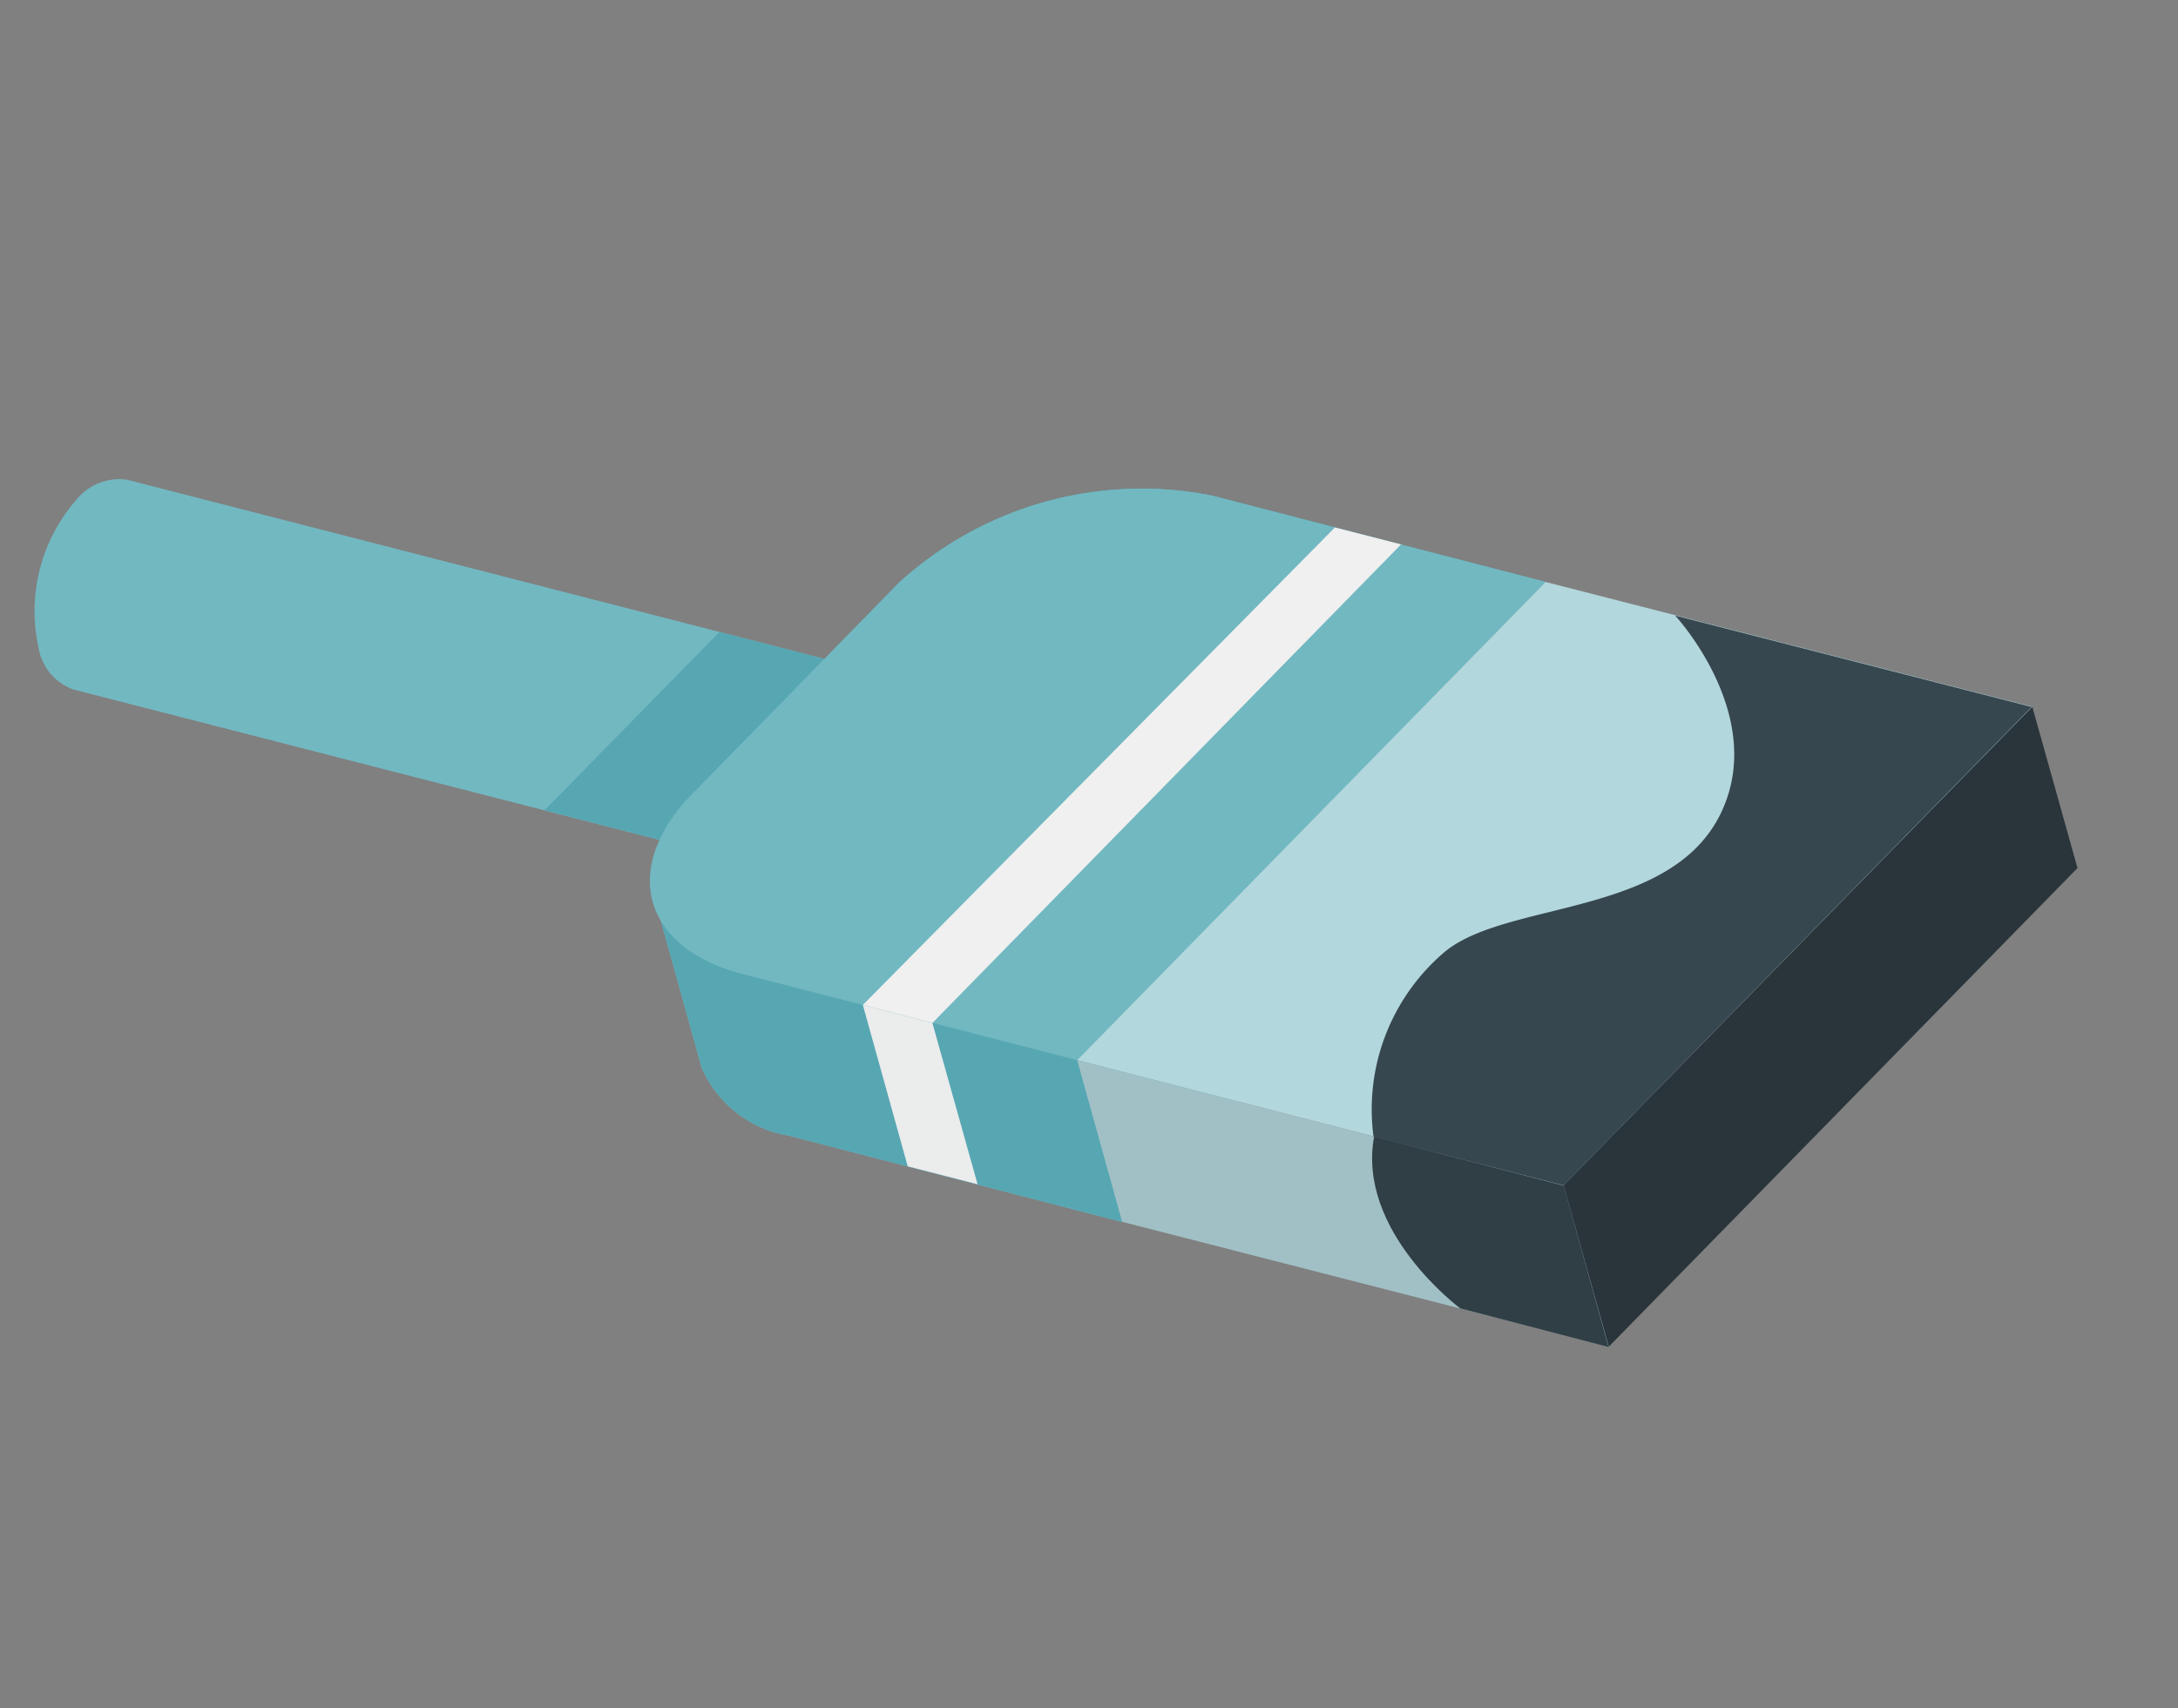 <?xml version="1.0" encoding="UTF-8"?> <svg xmlns="http://www.w3.org/2000/svg" width="181" height="142" fill="none"><rect width="100%" height="100%" fill="#808080" stroke="none"/> <path d="M72.363 74.322L6.117 57.319a4.459 4.459 0 01-2.914-3.479 14.057 14.057 0 013.155-12.306 4.568 4.568 0 014.224-1.654L76.835 56.91l-4.472 17.413z" fill="#72B8C1"></path> <path d="M59.787 52.533l-14.534 14.82 27.11 6.97 4.472-17.414-17.048-4.376z" fill="#57A7B3"></path> <path d="M132.203 61.78l-13.469-3.48 9.714-9.924-27.702-7.172a29.906 29.906 0 00-26.039 7.238l-17.096 17.48a9.79 9.79 0 00-3.273 8.528l3.975 14.303a9.572 9.572 0 007.213 5.643l27.702 7.172 38.975-39.787z" fill="#72B8C1"></path> <path d="M132.203 61.78l-13.469-3.48 9.714-9.924-27.702-7.172a29.906 29.906 0 00-26.039 7.238l-17.096 17.48a9.79 9.79 0 00-3.273 8.528l3.975 14.303a9.572 9.572 0 007.213 5.643l27.702 7.172 38.975-39.787z" fill="#57A7B3"></path> <path d="M57.611 65.92l17.097-17.479a29.907 29.907 0 0126.038-7.238l27.702 7.172-38.93 39.747-27.72-7.138c-8.44-2.141-10.312-8.874-4.187-15.063z" fill="#72B8C1"></path> <path d="M89.519 88.122l38.929-39.746 40.445 10.374-38.949 39.78-40.425-10.408z" fill="#B2D7DD"></path> <path d="M89.519 88.123l40.426 10.408 3.754 13.405-40.445-10.374-3.735-13.439z" fill="#A1C0C5"></path> <path d="M77.485 85.034l38.948-39.78-5.498-1.407-39.228 39.688 5.778 1.499z" fill="#F0F0F0"></path> <path d="M77.485 85.034L81.24 98.44l-5.805-1.49-3.728-13.413 5.778 1.498z" fill="#EBECEC"></path> <path d="M121.359 108.762s-8.637-6.404-7.161-14.293l15.754 4.087 3.728 13.413-12.321-3.207z" fill="#303E45"></path> <path d="M114.145 94.484a17.156 17.156 0 015.963-15.4c5.549-4.506 20.538-2.662 23.591-13.303 2.127-7.477-4.485-14.613-4.485-14.613l29.626 7.596-38.896 39.766-15.799-4.046z" fill="#37474F"></path> <path d="M168.893 58.751l3.755 13.405-38.949 39.781-3.754-13.406 38.948-39.78z" fill="#29353B"></path> </svg> 